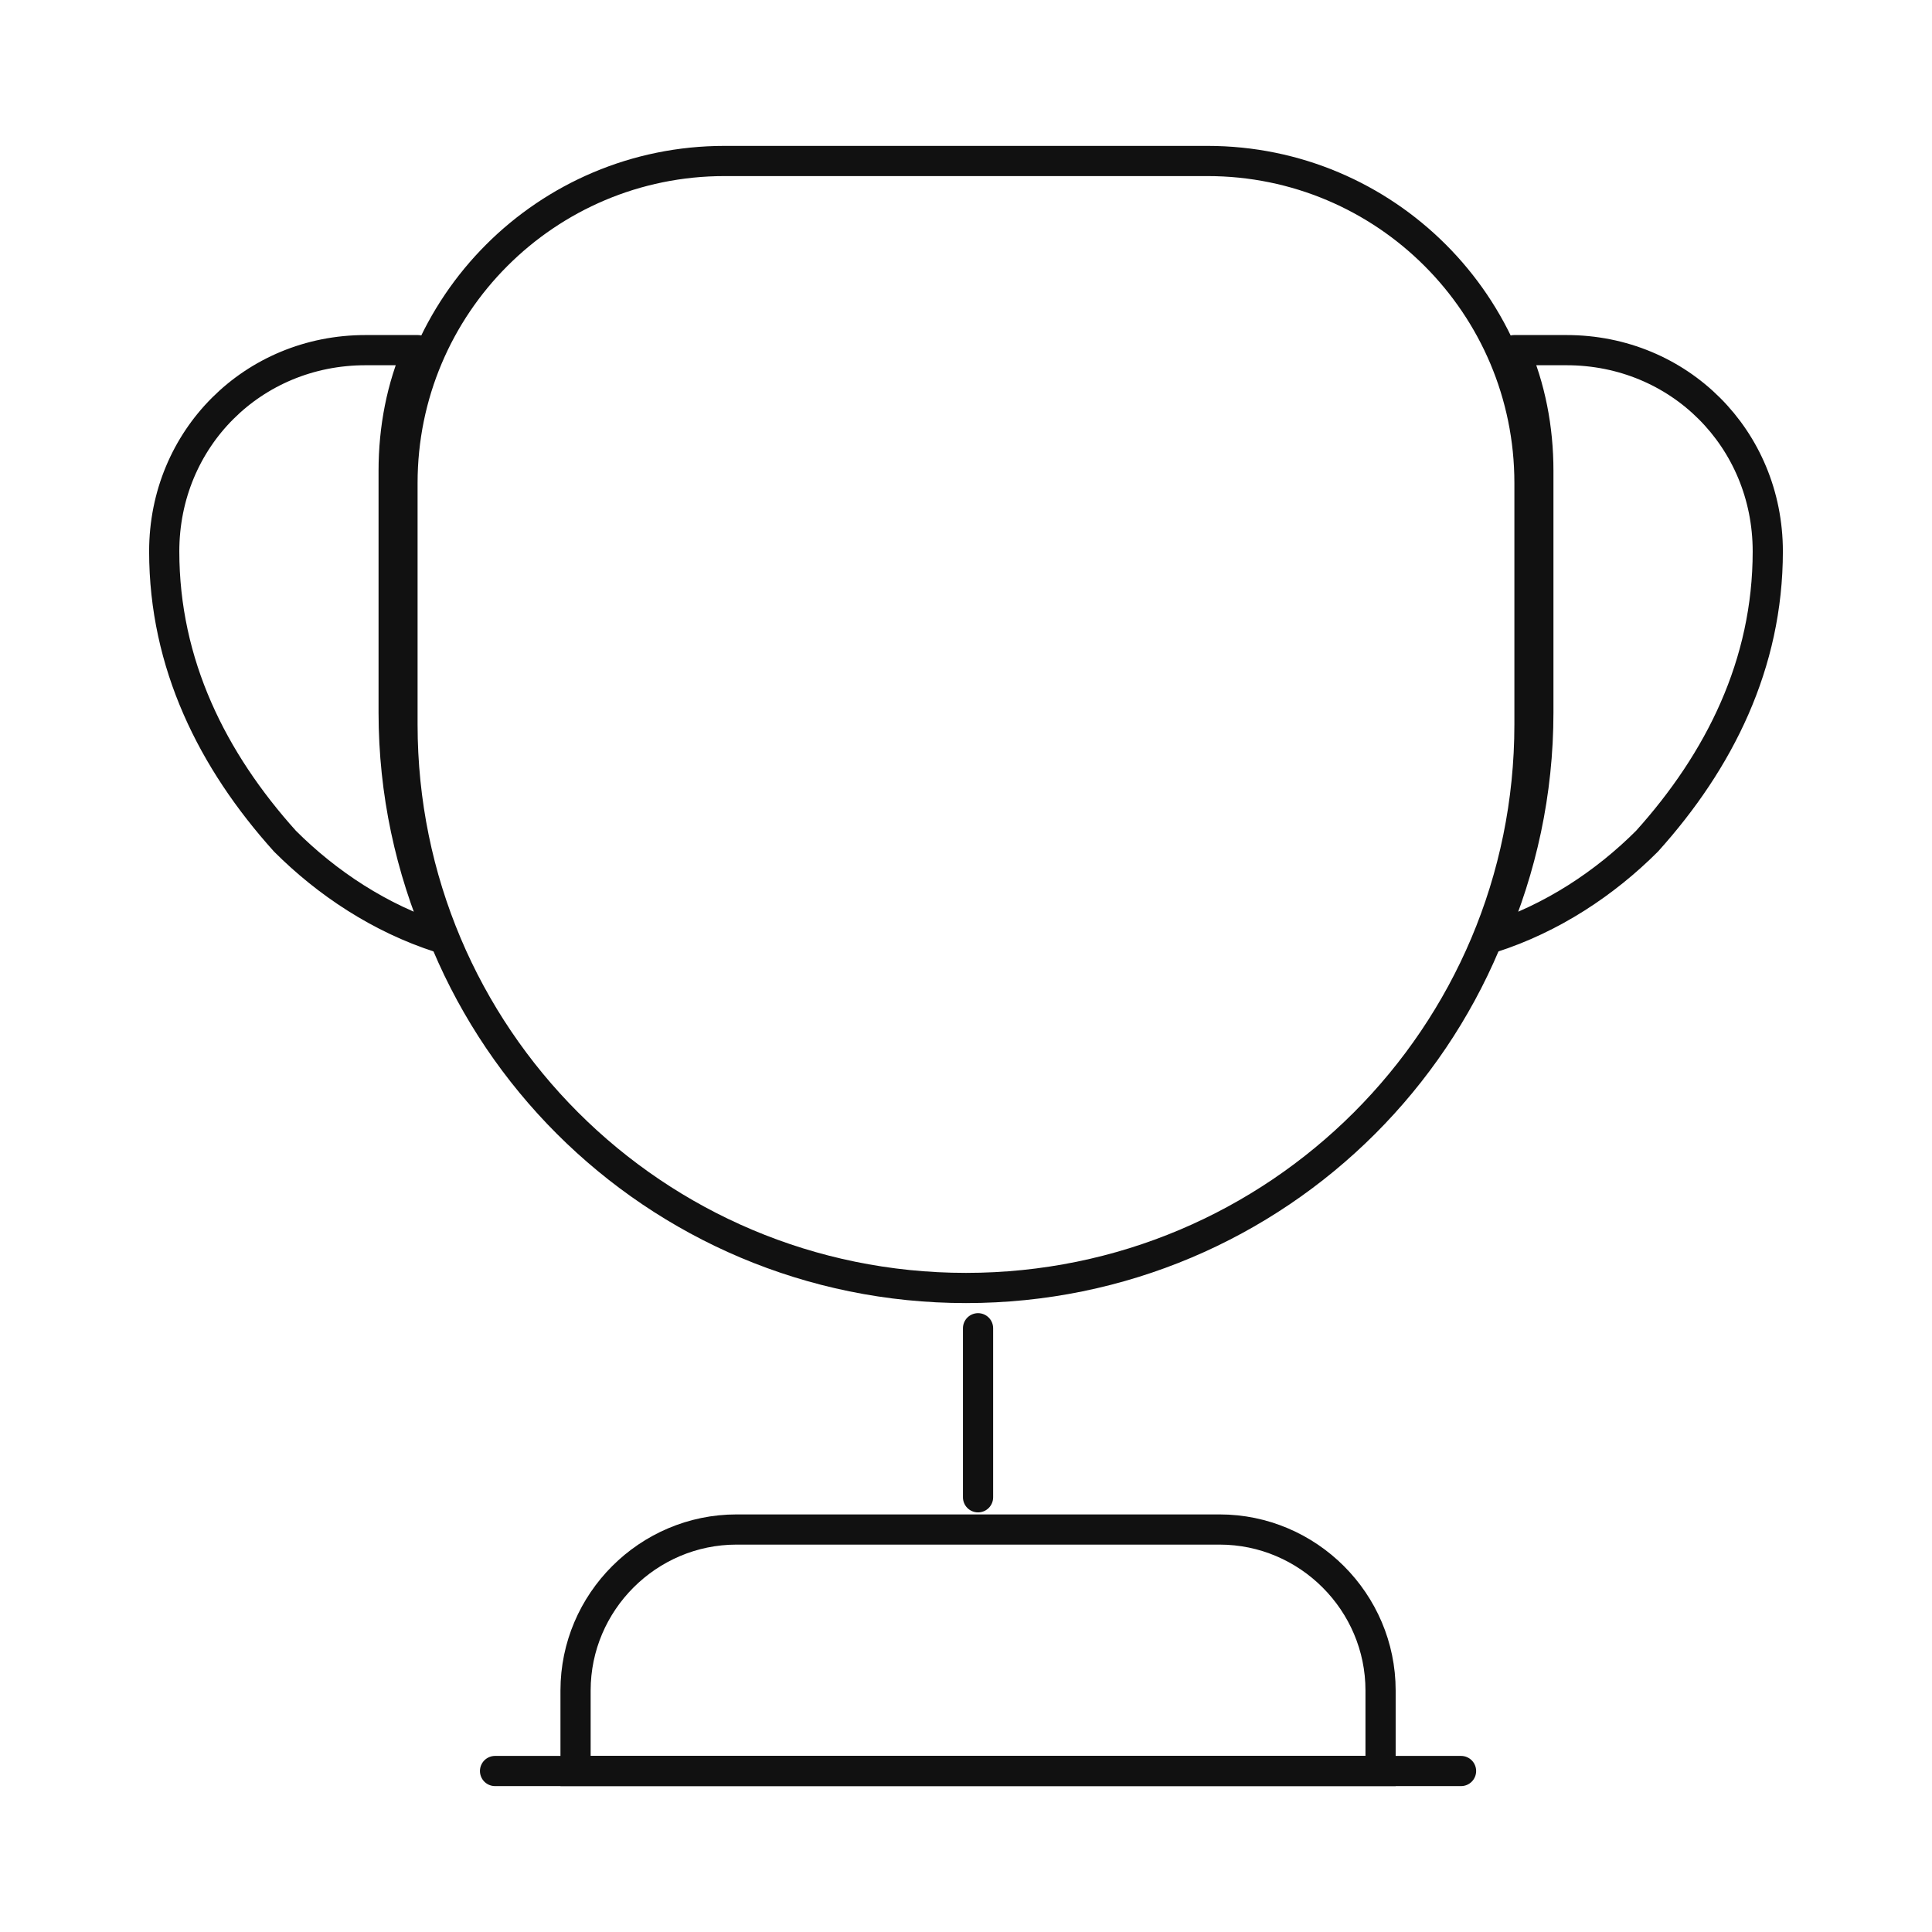 <svg width="64" height="64" viewBox="0 0 64 64" fill="none" xmlns="http://www.w3.org/2000/svg">
<path d="M32.399 44V49.6" stroke="#111111" stroke-linecap="round" stroke-linejoin="round"/>
<path d="M19.066 58.667H45.733V56C45.733 53.067 43.333 50.667 40.4 50.667H24.4C21.466 50.667 19.066 53.067 19.066 56V58.667V58.667Z" stroke="#111111" stroke-miterlimit="10"/>
<path d="M16.399 58.667H48.399" stroke="#111111" stroke-linecap="round" stroke-linejoin="round"/>
<path d="M32 42.666C21.68 42.666 13.333 34.32 13.333 24V16C13.333 10.106 18.106 5.333 24 5.333H40C45.893 5.333 50.666 10.106 50.666 16V24C50.666 34.32 42.32 42.666 32 42.666Z" stroke="#111111" stroke-linecap="round" stroke-linejoin="round"/>
<path d="M14.587 31.065C12.587 30.425 10.827 29.252 9.44 27.865C7.04 25.199 5.44 21.999 5.44 18.265C5.44 14.532 8.374 11.599 12.107 11.599H13.84C13.307 12.825 13.04 14.185 13.04 15.599V23.599C13.04 26.265 13.6 28.772 14.587 31.065Z" stroke="#111111" stroke-linecap="round" stroke-linejoin="round"/>
<path d="M49.413 31.065C51.413 30.425 53.173 29.252 54.56 27.865C56.96 25.199 58.56 21.999 58.56 18.265C58.56 14.532 55.626 11.599 51.893 11.599H50.16C50.693 12.825 50.96 14.185 50.96 15.599V23.599C50.96 26.265 50.4 28.772 49.413 31.065Z" stroke="#111111" stroke-linecap="round" stroke-linejoin="round"/>
</svg>
